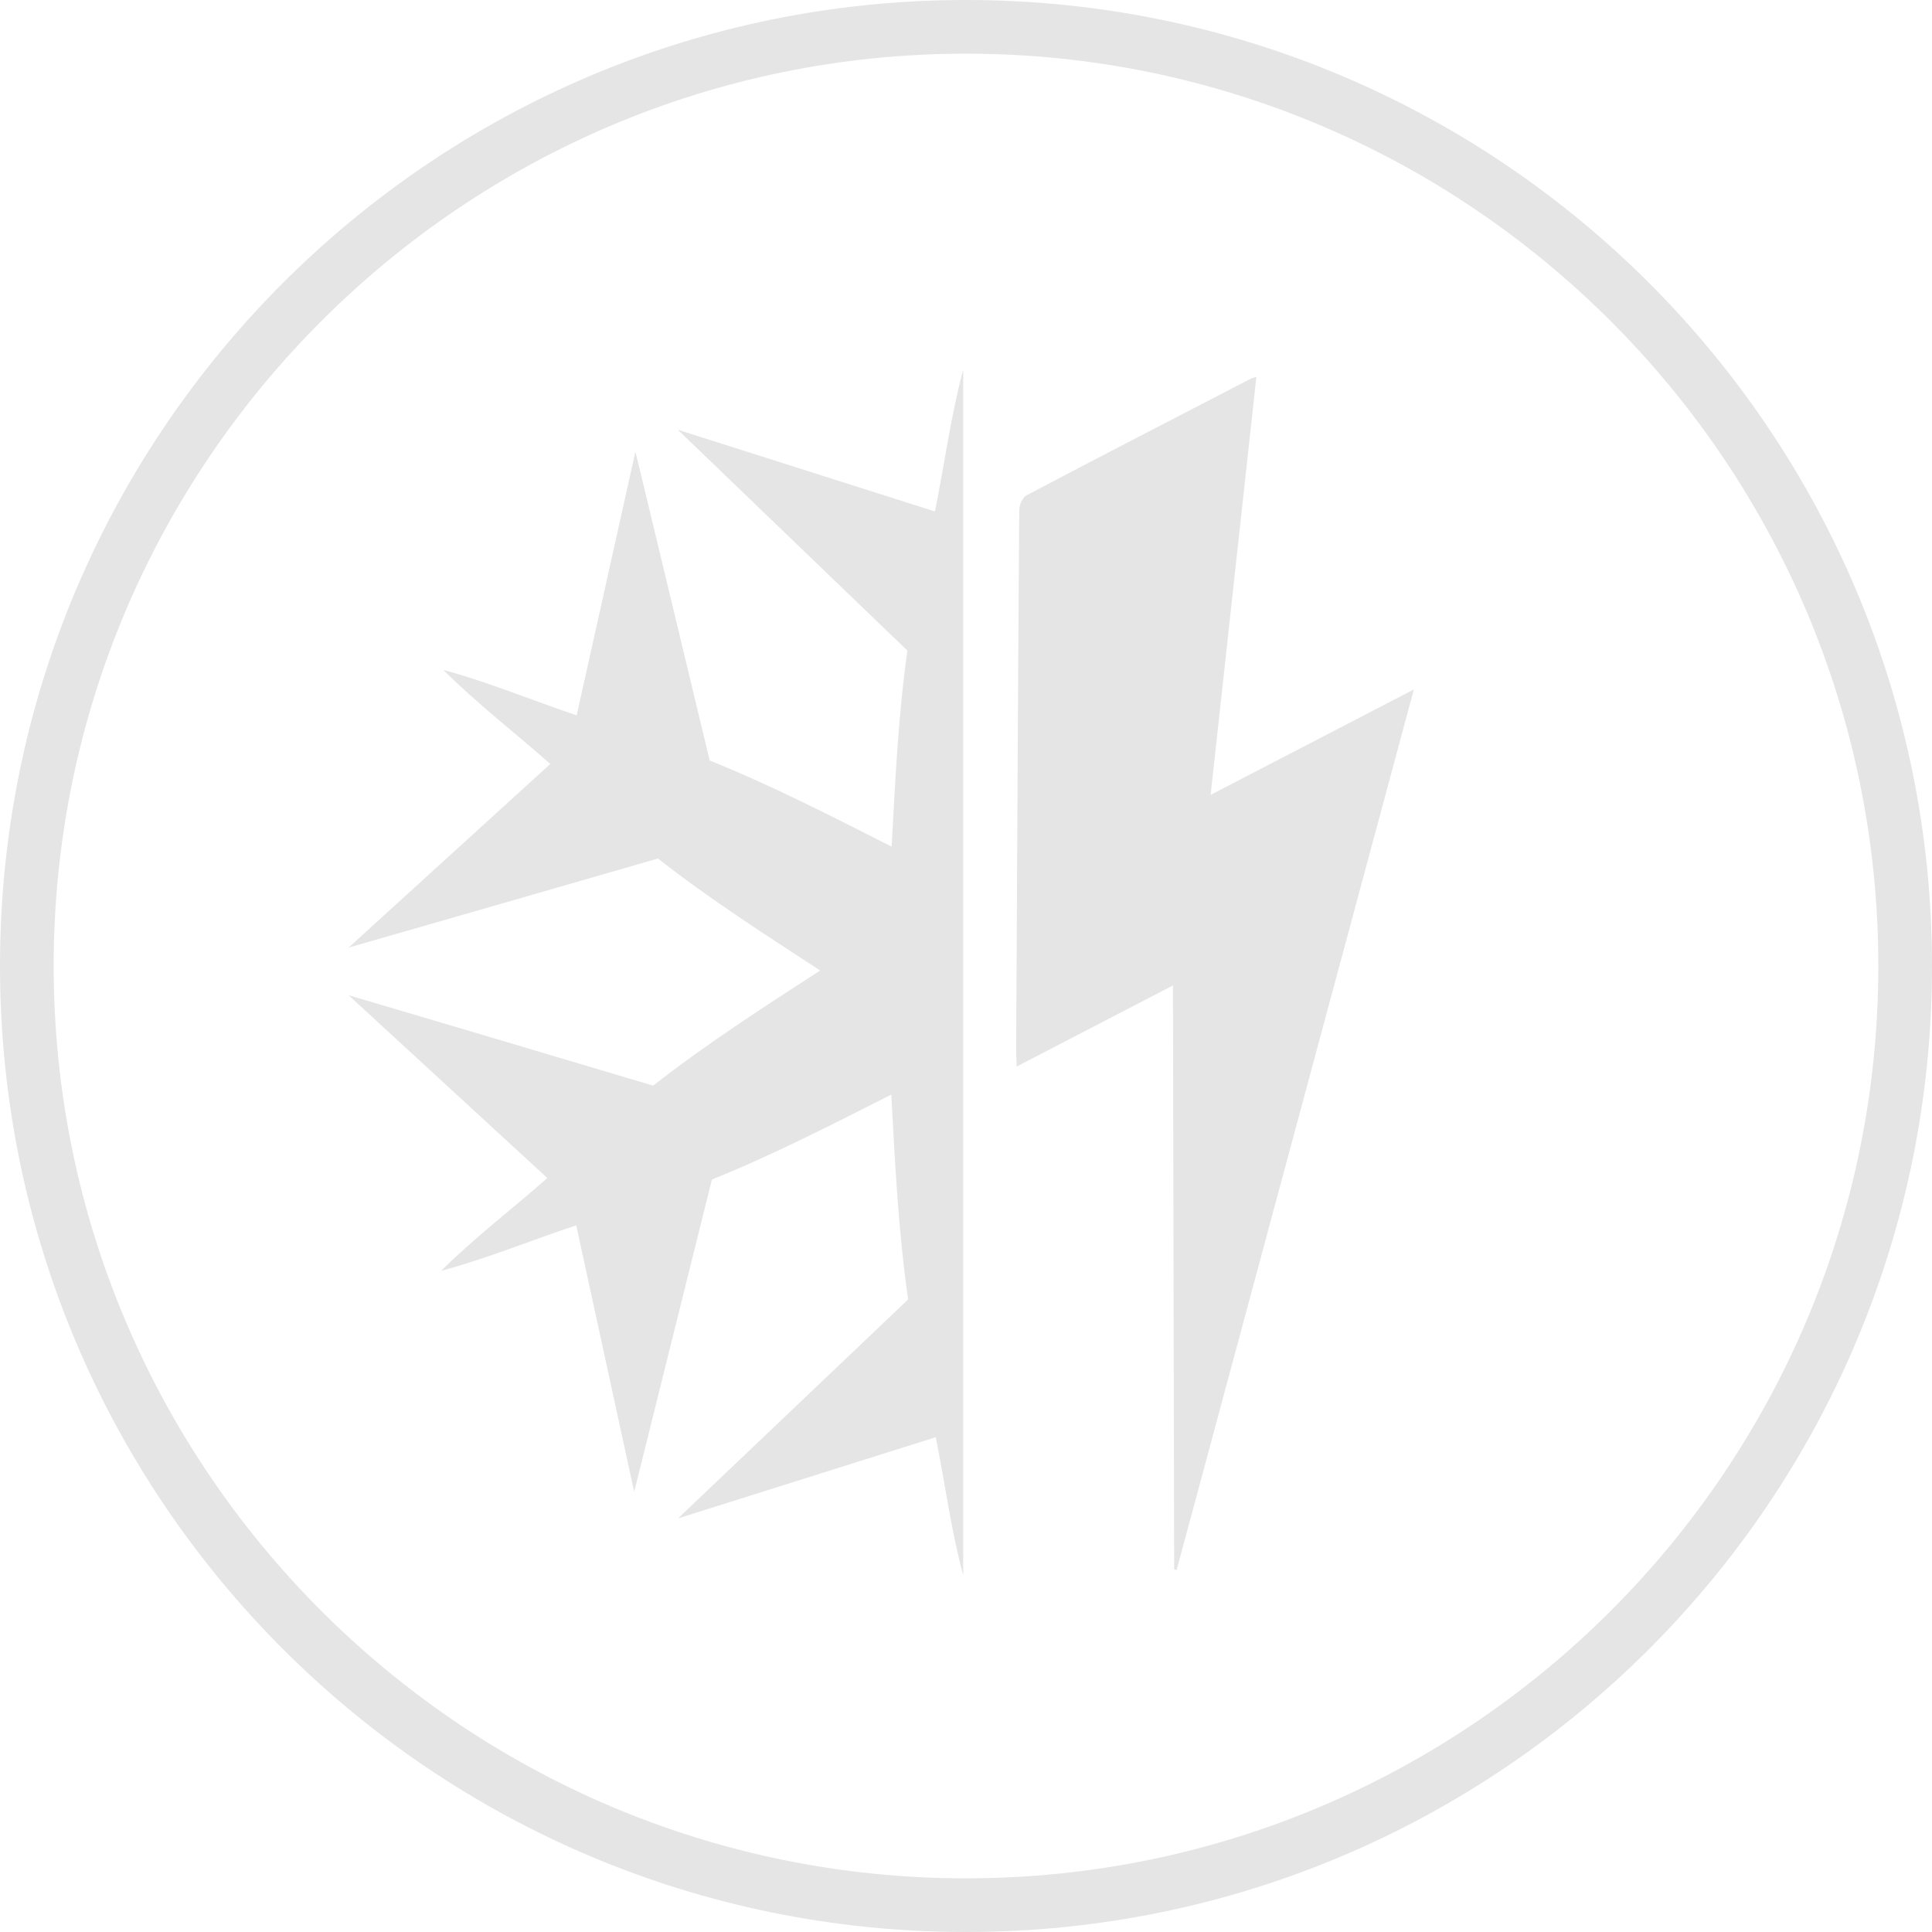 <svg width="27" height="27" viewBox="0 0 27 27" fill="none" xmlns="http://www.w3.org/2000/svg">
<path d="M13.5 0.75C20.53 0.75 26.25 6.47 26.25 13.5C26.25 20.53 20.53 26.25 13.5 26.25C6.47 26.25 0.75 20.53 0.75 13.5C0.75 6.47 6.47 0.75 13.5 0.75ZM13.5 0C6.044 0 0 6.044 0 13.5C0 20.956 6.044 27 13.5 27C20.956 27 27 20.956 27 13.5C27 6.044 20.956 0 13.5 0Z" fill="#E5E5E5"/>
<path d="M13.459 5.171C13.285 5.83 13.199 6.488 13.066 7.148L9.473 6.006C9.731 6.256 11.592 8.044 12.681 9.092C12.552 10.004 12.511 10.917 12.461 11.832C11.624 11.408 10.793 10.981 9.918 10.628C9.562 9.152 8.97 6.675 8.88 6.312L8.059 9.997C7.437 9.788 6.836 9.536 6.195 9.362C6.671 9.837 7.194 10.236 7.69 10.677L4.871 13.243C5.221 13.144 7.752 12.414 9.195 11.998C9.921 12.568 10.694 13.061 11.462 13.563C10.67 14.076 9.877 14.585 9.128 15.172C7.671 14.738 5.229 14.012 4.871 13.908L7.649 16.463C7.156 16.899 6.637 17.291 6.165 17.76C6.815 17.586 7.422 17.333 8.053 17.124L8.863 20.849C8.951 20.497 9.585 17.942 9.949 16.484C10.812 16.137 11.631 15.713 12.456 15.297C12.507 16.25 12.555 17.207 12.691 18.16C11.59 19.208 9.745 20.963 9.475 21.22L13.077 20.085C13.207 20.728 13.289 21.375 13.461 22.016V5.18C13.461 5.18 13.46 5.174 13.459 5.171Z" fill="#E5E5E5"/>
<path d="M19.263 16.467V16.465L19.261 16.467H19.263Z" fill="#E5E5E5"/>
<path d="M16.409 21.931C16.403 19.223 16.398 16.516 16.392 13.772L14.208 14.905C14.205 14.799 14.201 14.734 14.201 14.669C14.214 12.154 14.226 9.639 14.244 7.124C14.244 7.054 14.293 6.95 14.35 6.92C15.389 6.373 16.432 5.835 17.475 5.295C17.491 5.287 17.509 5.283 17.558 5.266C17.345 7.21 17.135 9.139 16.919 11.108L19.759 9.635C18.644 13.776 17.544 17.858 16.444 21.94C16.432 21.938 16.42 21.935 16.408 21.933L16.409 21.931Z" fill="#E5E5E5"/>
</svg>
